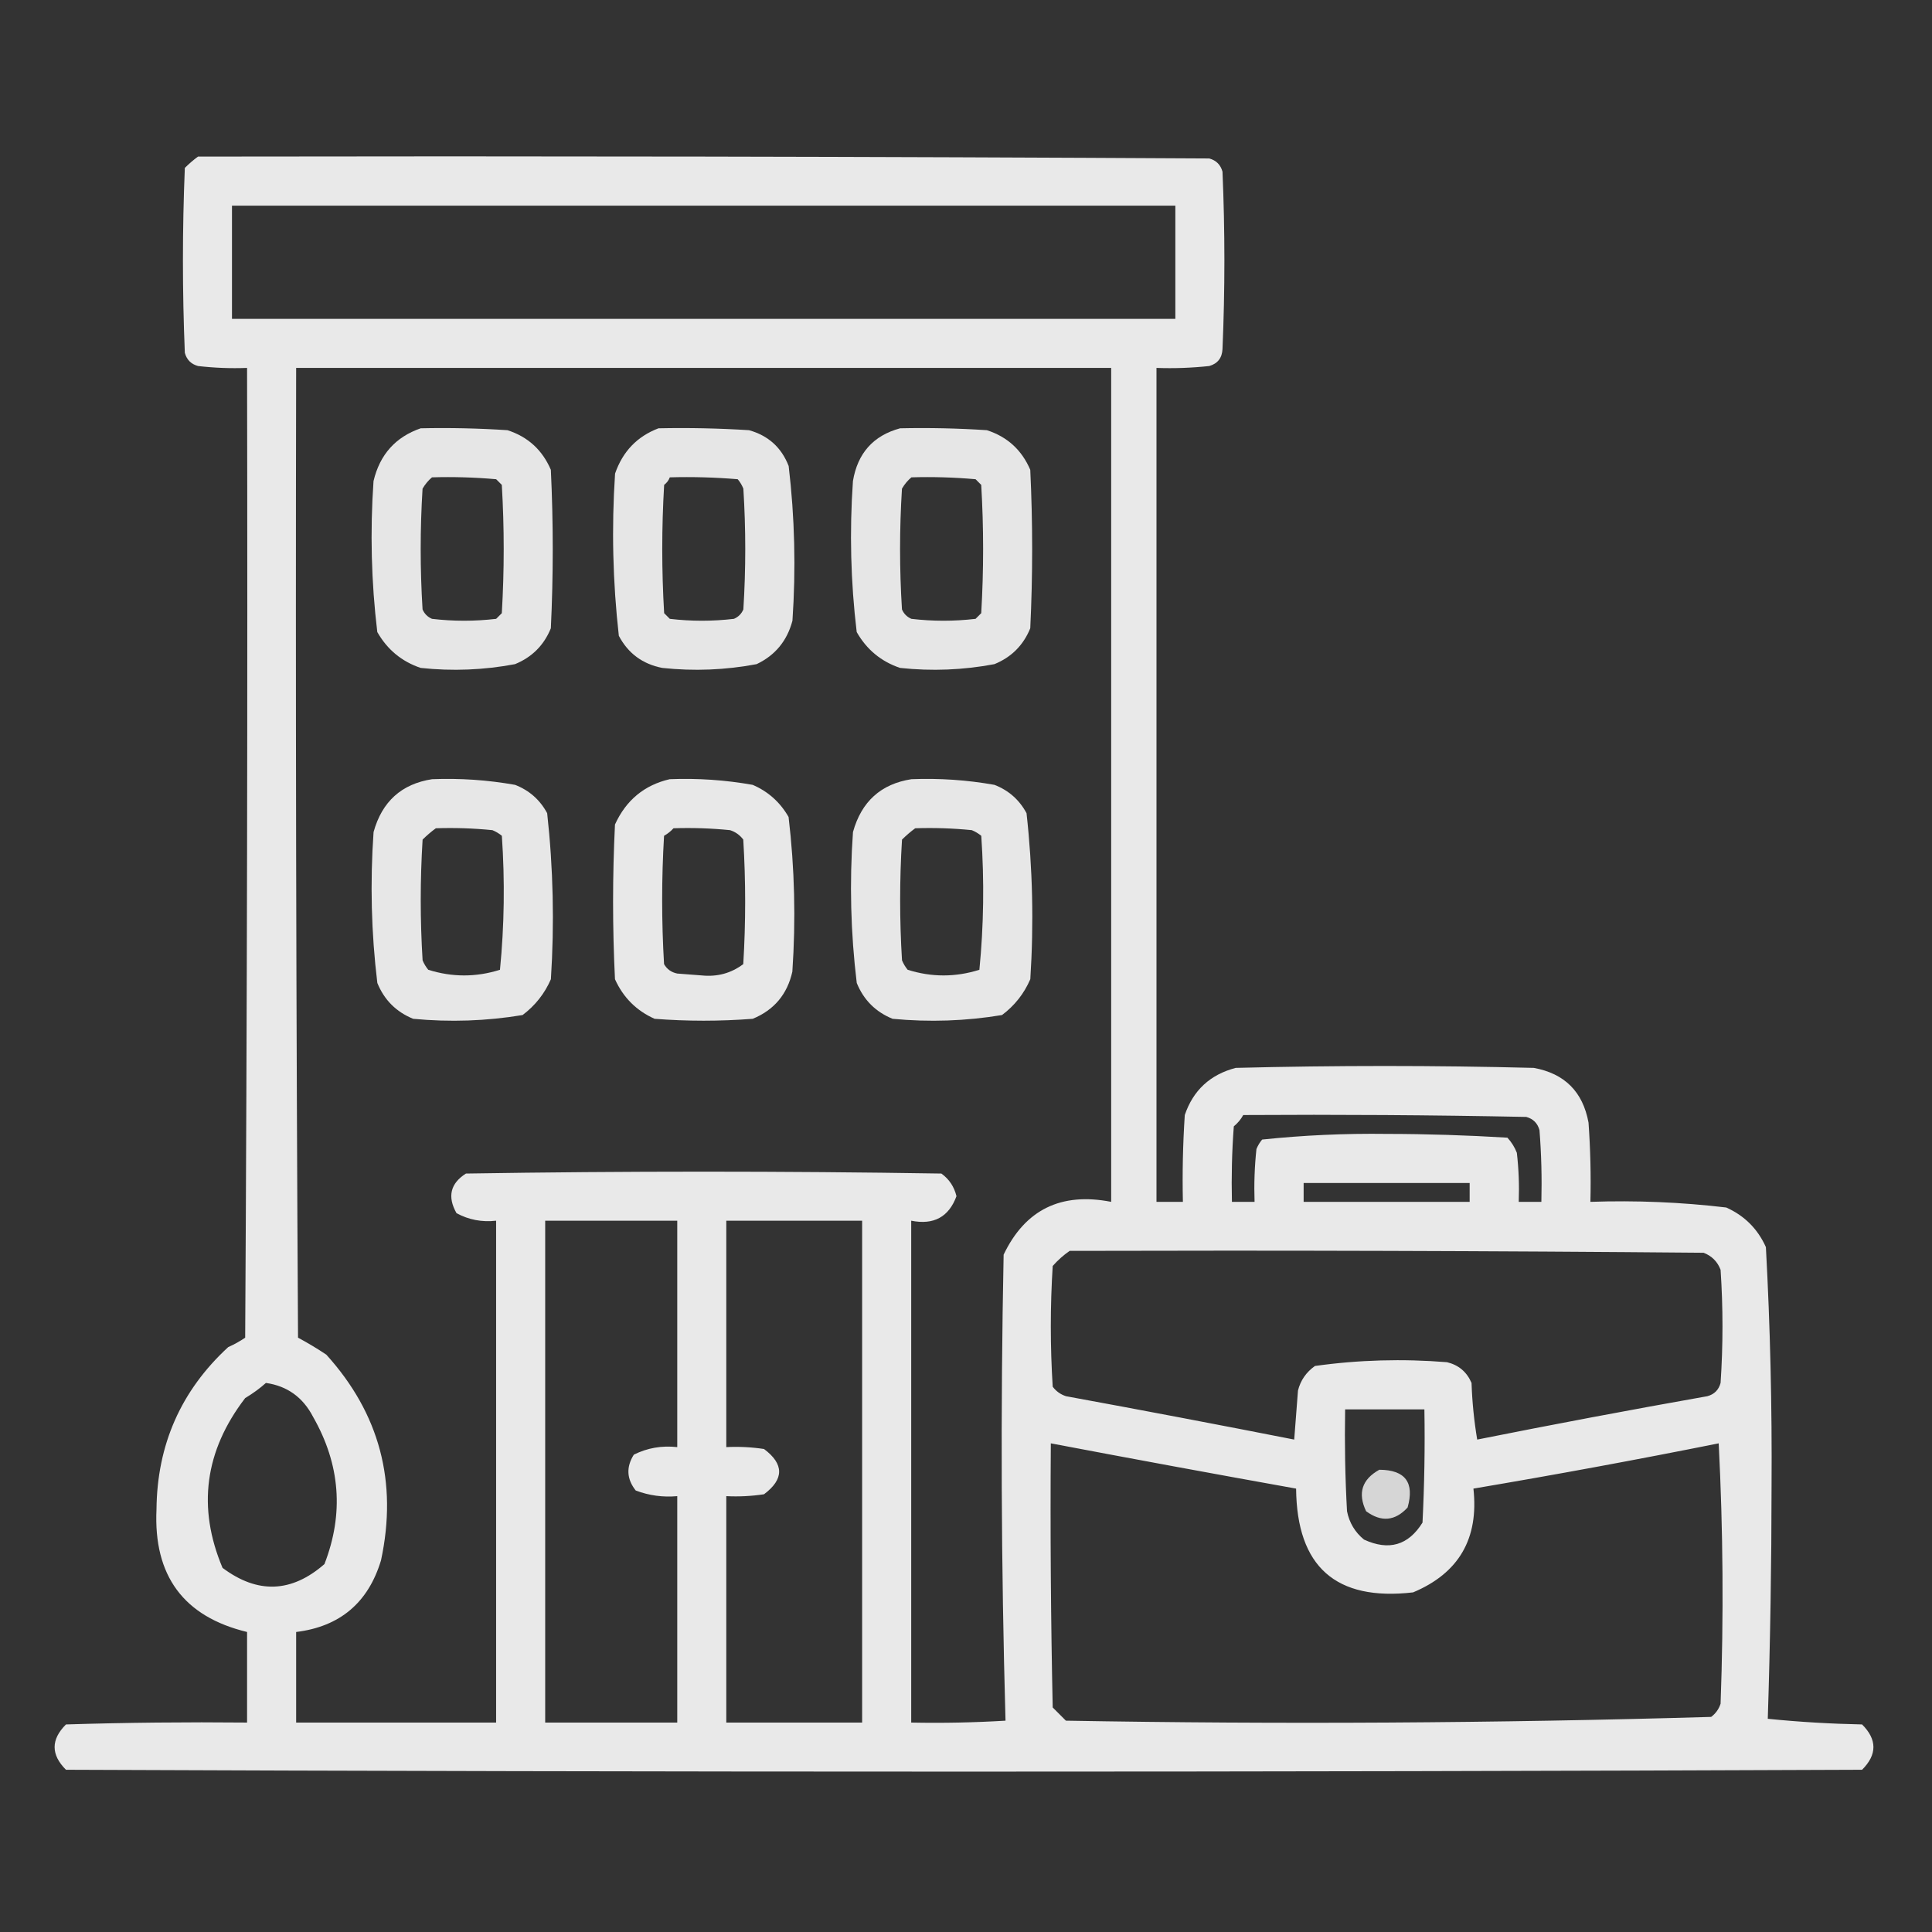 <svg width="42" height="42" viewBox="0 0 42 42" fill="none" xmlns="http://www.w3.org/2000/svg">
<rect x="0" y="0" width="42" height="42" fill="#333333" stroke="none"/>
<path opacity="0.929" fill-rule="evenodd" clip-rule="evenodd" d="M4.305 3.404C11.633 3.391 18.961 3.404 26.289 3.445C26.439 3.486 26.535 3.582 26.576 3.732C26.631 5.018 26.631 6.303 26.576 7.588C26.567 7.781 26.471 7.904 26.289 7.957C25.907 7.998 25.524 8.012 25.141 7.998C25.141 14.041 25.141 20.084 25.141 26.127C25.332 26.127 25.523 26.127 25.715 26.127C25.701 25.497 25.715 24.869 25.756 24.24C25.939 23.701 26.309 23.36 26.863 23.215C29.023 23.16 31.184 23.16 33.344 23.215C34.014 23.338 34.41 23.734 34.533 24.404C34.574 24.978 34.588 25.552 34.574 26.127C35.564 26.093 36.548 26.134 37.527 26.25C37.924 26.428 38.211 26.715 38.389 27.111C38.483 28.843 38.524 30.579 38.512 32.32C38.511 34.005 38.484 35.687 38.43 37.365C39.112 37.434 39.795 37.474 40.48 37.488C40.809 37.816 40.809 38.145 40.48 38.473C27.465 38.527 14.449 38.527 1.434 38.473C1.105 38.145 1.105 37.816 1.434 37.488C2.746 37.447 4.058 37.434 5.371 37.447C5.371 36.791 5.371 36.135 5.371 35.478C3.991 35.144 3.335 34.255 3.402 32.812C3.415 31.407 3.934 30.231 4.961 29.285C5.091 29.227 5.214 29.159 5.33 29.08C5.371 22.053 5.385 15.025 5.371 7.998C5.015 8.012 4.659 7.998 4.305 7.957C4.154 7.916 4.059 7.82 4.018 7.67C3.963 6.33 3.963 4.99 4.018 3.65C4.112 3.557 4.207 3.475 4.305 3.404ZM5.043 4.471C11.879 4.471 18.715 4.471 25.551 4.471C25.551 5.291 25.551 6.111 25.551 6.932C18.715 6.932 11.879 6.932 5.043 6.932C5.043 6.111 5.043 5.291 5.043 4.471ZM6.438 7.998C12.344 7.998 18.25 7.998 24.156 7.998C24.156 14.041 24.156 20.084 24.156 26.127C23.065 25.914 22.286 26.297 21.818 27.275C21.75 30.658 21.764 34.035 21.859 37.406C21.176 37.447 20.493 37.461 19.809 37.447C19.809 33.811 19.809 30.174 19.809 26.537C20.298 26.635 20.626 26.457 20.793 26.004C20.743 25.798 20.634 25.634 20.465 25.512C17.02 25.457 13.574 25.457 10.129 25.512C9.79 25.727 9.722 26.015 9.924 26.373C10.19 26.518 10.477 26.572 10.785 26.537C10.785 30.174 10.785 33.811 10.785 37.447C9.336 37.447 7.887 37.447 6.438 37.447C6.438 36.791 6.438 36.135 6.438 35.478C7.39 35.361 8.005 34.841 8.283 33.92C8.648 32.218 8.251 30.728 7.094 29.449C6.895 29.316 6.69 29.193 6.479 29.08C6.438 22.053 6.424 15.025 6.438 7.998ZM27.027 24.24C29.078 24.227 31.129 24.24 33.18 24.281C33.33 24.322 33.426 24.418 33.467 24.568C33.508 25.087 33.521 25.607 33.508 26.127C33.344 26.127 33.18 26.127 33.016 26.127C33.029 25.77 33.016 25.415 32.975 25.061C32.927 24.937 32.858 24.828 32.77 24.732C31.898 24.679 31.023 24.651 30.145 24.65C29.235 24.638 28.332 24.679 27.438 24.773C27.386 24.835 27.345 24.903 27.314 24.979C27.273 25.36 27.26 25.743 27.273 26.127C27.109 26.127 26.945 26.127 26.781 26.127C26.768 25.579 26.781 25.032 26.822 24.486C26.908 24.415 26.976 24.333 27.027 24.24ZM28.34 25.717C29.543 25.717 30.746 25.717 31.949 25.717C31.949 25.854 31.949 25.99 31.949 26.127C30.746 26.127 29.543 26.127 28.34 26.127C28.34 25.99 28.34 25.854 28.34 25.717ZM11.852 26.537C12.809 26.537 13.766 26.537 14.723 26.537C14.723 28.178 14.723 29.818 14.723 31.459C14.388 31.422 14.073 31.476 13.779 31.623C13.609 31.893 13.623 32.153 13.82 32.402C14.11 32.512 14.41 32.553 14.723 32.525C14.723 34.166 14.723 35.807 14.723 37.447C13.766 37.447 12.809 37.447 11.852 37.447C11.852 33.811 11.852 30.174 11.852 26.537ZM15.789 26.537C16.773 26.537 17.758 26.537 18.742 26.537C18.742 30.174 18.742 33.811 18.742 37.447C17.758 37.447 16.773 37.447 15.789 37.447C15.789 35.807 15.789 34.166 15.789 32.525C16.064 32.539 16.337 32.525 16.609 32.484C17.047 32.156 17.047 31.828 16.609 31.5C16.337 31.459 16.064 31.445 15.789 31.459C15.789 29.818 15.789 28.178 15.789 26.537ZM23.254 27.193C27.848 27.18 32.441 27.193 37.035 27.234C37.213 27.303 37.336 27.426 37.404 27.604C37.459 28.424 37.459 29.244 37.404 30.064C37.363 30.215 37.268 30.311 37.117 30.352C35.445 30.648 33.777 30.963 32.113 31.295C32.045 30.887 32.004 30.477 31.99 30.064C31.887 29.824 31.709 29.674 31.457 29.613C30.492 29.535 29.535 29.562 28.586 29.695C28.396 29.83 28.273 30.007 28.217 30.229C28.189 30.584 28.162 30.939 28.135 31.295C26.486 30.971 24.831 30.656 23.172 30.352C23.055 30.313 22.959 30.245 22.885 30.146C22.83 29.271 22.83 28.396 22.885 27.521C22.999 27.393 23.122 27.283 23.254 27.193ZM5.781 30.064C6.244 30.13 6.586 30.376 6.807 30.803C7.397 31.837 7.479 32.903 7.053 34.002C6.337 34.627 5.599 34.654 4.838 34.084C4.285 32.773 4.449 31.542 5.33 30.393C5.495 30.294 5.646 30.185 5.781 30.064ZM29.242 30.639C29.816 30.639 30.391 30.639 30.965 30.639C30.979 31.459 30.965 32.28 30.924 33.1C30.616 33.595 30.192 33.718 29.652 33.469C29.456 33.309 29.333 33.103 29.283 32.853C29.242 32.116 29.229 31.377 29.242 30.639ZM22.844 31.377C24.619 31.714 26.396 32.042 28.176 32.361C28.192 34.059 29.039 34.811 30.719 34.617C31.714 34.2 32.151 33.448 32.031 32.361C33.814 32.06 35.591 31.732 37.363 31.377C37.459 33.263 37.473 35.15 37.404 37.037C37.366 37.154 37.298 37.25 37.199 37.324C32.53 37.46 27.855 37.488 23.172 37.406C23.076 37.31 22.98 37.215 22.885 37.119C22.844 35.205 22.83 33.291 22.844 31.377Z" fill="#F6F6F6"/>
<path opacity="0.917" fill-rule="evenodd" clip-rule="evenodd" d="M9.145 9.311C9.775 9.297 10.404 9.311 11.032 9.352C11.476 9.495 11.79 9.782 11.975 10.213C12.03 11.361 12.03 12.51 11.975 13.658C11.825 14.027 11.565 14.287 11.196 14.438C10.519 14.566 9.835 14.594 9.145 14.52C8.733 14.381 8.419 14.121 8.202 13.74C8.071 12.651 8.044 11.557 8.12 10.459C8.256 9.884 8.597 9.501 9.145 9.311ZM9.391 10.377C9.312 10.443 9.244 10.525 9.186 10.623C9.132 11.498 9.132 12.373 9.186 13.248C9.227 13.344 9.296 13.412 9.391 13.453C9.856 13.508 10.321 13.508 10.786 13.453C10.827 13.412 10.868 13.371 10.909 13.33C10.964 12.4 10.964 11.471 10.909 10.541C10.868 10.5 10.827 10.459 10.786 10.418C10.322 10.377 9.857 10.363 9.391 10.377Z" fill="#F6F6F6"/>
<path opacity="0.916" fill-rule="evenodd" clip-rule="evenodd" d="M14.315 9.311C14.972 9.297 15.628 9.311 16.283 9.352C16.702 9.469 16.989 9.729 17.145 10.131C17.277 11.246 17.304 12.367 17.227 13.494C17.111 13.932 16.851 14.247 16.448 14.438C15.77 14.566 15.087 14.594 14.397 14.52C13.969 14.436 13.655 14.204 13.453 13.822C13.321 12.652 13.293 11.476 13.371 10.295C13.537 9.815 13.851 9.487 14.315 9.311ZM14.561 10.377C14.537 10.442 14.496 10.496 14.438 10.541C14.383 11.471 14.383 12.4 14.438 13.33C14.479 13.371 14.52 13.412 14.561 13.453C15.026 13.508 15.49 13.508 15.955 13.453C16.051 13.412 16.119 13.344 16.16 13.248C16.215 12.373 16.215 11.498 16.16 10.623C16.13 10.548 16.089 10.479 16.037 10.418C15.546 10.377 15.054 10.363 14.561 10.377Z" fill="#F6F6F6"/>
<path opacity="0.916" fill-rule="evenodd" clip-rule="evenodd" d="M19.567 9.311C20.197 9.297 20.826 9.311 21.454 9.352C21.898 9.495 22.212 9.782 22.397 10.213C22.452 11.361 22.452 12.51 22.397 13.658C22.247 14.027 21.987 14.287 21.618 14.438C20.941 14.566 20.257 14.594 19.567 14.52C19.155 14.381 18.84 14.121 18.624 13.74C18.493 12.651 18.466 11.557 18.542 10.459C18.643 9.852 18.985 9.469 19.567 9.311ZM19.813 10.377C19.734 10.443 19.665 10.525 19.608 10.623C19.553 11.498 19.553 12.373 19.608 13.248C19.649 13.344 19.718 13.412 19.813 13.453C20.278 13.508 20.743 13.508 21.208 13.453C21.249 13.412 21.29 13.371 21.331 13.33C21.386 12.4 21.386 11.471 21.331 10.541C21.29 10.5 21.249 10.459 21.208 10.418C20.744 10.377 20.279 10.363 19.813 10.377Z" fill="#F6F6F6"/>
<path opacity="0.923" fill-rule="evenodd" clip-rule="evenodd" d="M9.393 16.939C9.999 16.915 10.601 16.956 11.197 17.062C11.506 17.182 11.738 17.387 11.895 17.678C12.027 18.875 12.054 20.078 11.976 21.287C11.841 21.599 11.635 21.859 11.361 22.066C10.574 22.197 9.782 22.224 8.982 22.148C8.613 21.998 8.353 21.738 8.203 21.369C8.071 20.281 8.044 19.187 8.121 18.088C8.305 17.425 8.729 17.042 9.393 16.939ZM9.475 18.006C9.377 18.077 9.281 18.159 9.187 18.252C9.133 19.127 9.133 20.002 9.187 20.877C9.218 20.952 9.259 21.02 9.31 21.082C9.83 21.246 10.35 21.246 10.869 21.082C10.964 20.118 10.977 19.147 10.91 18.17C10.849 18.119 10.78 18.078 10.705 18.047C10.296 18.006 9.886 17.992 9.475 18.006Z" fill="#F6F6F6"/>
<path opacity="0.925" fill-rule="evenodd" clip-rule="evenodd" d="M14.559 16.939C15.165 16.915 15.767 16.956 16.363 17.062C16.701 17.208 16.96 17.441 17.143 17.76C17.275 18.875 17.302 19.996 17.225 21.123C17.115 21.615 16.828 21.957 16.363 22.148C15.652 22.203 14.941 22.203 14.23 22.148C13.834 21.971 13.547 21.683 13.369 21.287C13.314 20.166 13.314 19.045 13.369 17.924C13.61 17.395 14.007 17.067 14.559 16.939ZM14.641 18.006C14.585 18.069 14.517 18.123 14.436 18.17C14.381 19.099 14.381 20.029 14.436 20.959C14.499 21.07 14.595 21.138 14.723 21.164C14.9 21.178 15.078 21.191 15.256 21.205C15.594 21.239 15.895 21.157 16.158 20.959C16.213 20.057 16.213 19.154 16.158 18.252C16.084 18.153 15.989 18.085 15.871 18.047C15.462 18.006 15.052 17.992 14.641 18.006Z" fill="#F6F6F6"/>
<path opacity="0.923" fill-rule="evenodd" clip-rule="evenodd" d="M19.814 16.939C20.421 16.915 21.023 16.956 21.619 17.062C21.927 17.182 22.16 17.387 22.316 17.678C22.449 18.875 22.476 20.078 22.398 21.287C22.262 21.602 22.056 21.862 21.783 22.066C20.996 22.197 20.203 22.224 19.404 22.148C19.035 21.998 18.775 21.738 18.625 21.369C18.493 20.281 18.465 19.187 18.543 18.088C18.727 17.425 19.151 17.042 19.814 16.939ZM19.896 18.006C19.799 18.077 19.703 18.159 19.609 18.252C19.555 19.127 19.555 20.002 19.609 20.877C19.64 20.952 19.681 21.02 19.732 21.082C20.252 21.246 20.771 21.246 21.291 21.082C21.386 20.118 21.399 19.147 21.332 18.17C21.27 18.119 21.202 18.078 21.127 18.047C20.718 18.006 20.308 17.992 19.896 18.006Z" fill="#F6F6F6"/>
<path opacity="0.832" fill-rule="evenodd" clip-rule="evenodd" d="M29.985 31.951C30.549 31.954 30.754 32.228 30.6 32.772C30.328 33.067 30.027 33.095 29.698 32.853C29.511 32.461 29.607 32.161 29.985 31.951Z" fill="#F6F6F6"/>
</svg>
